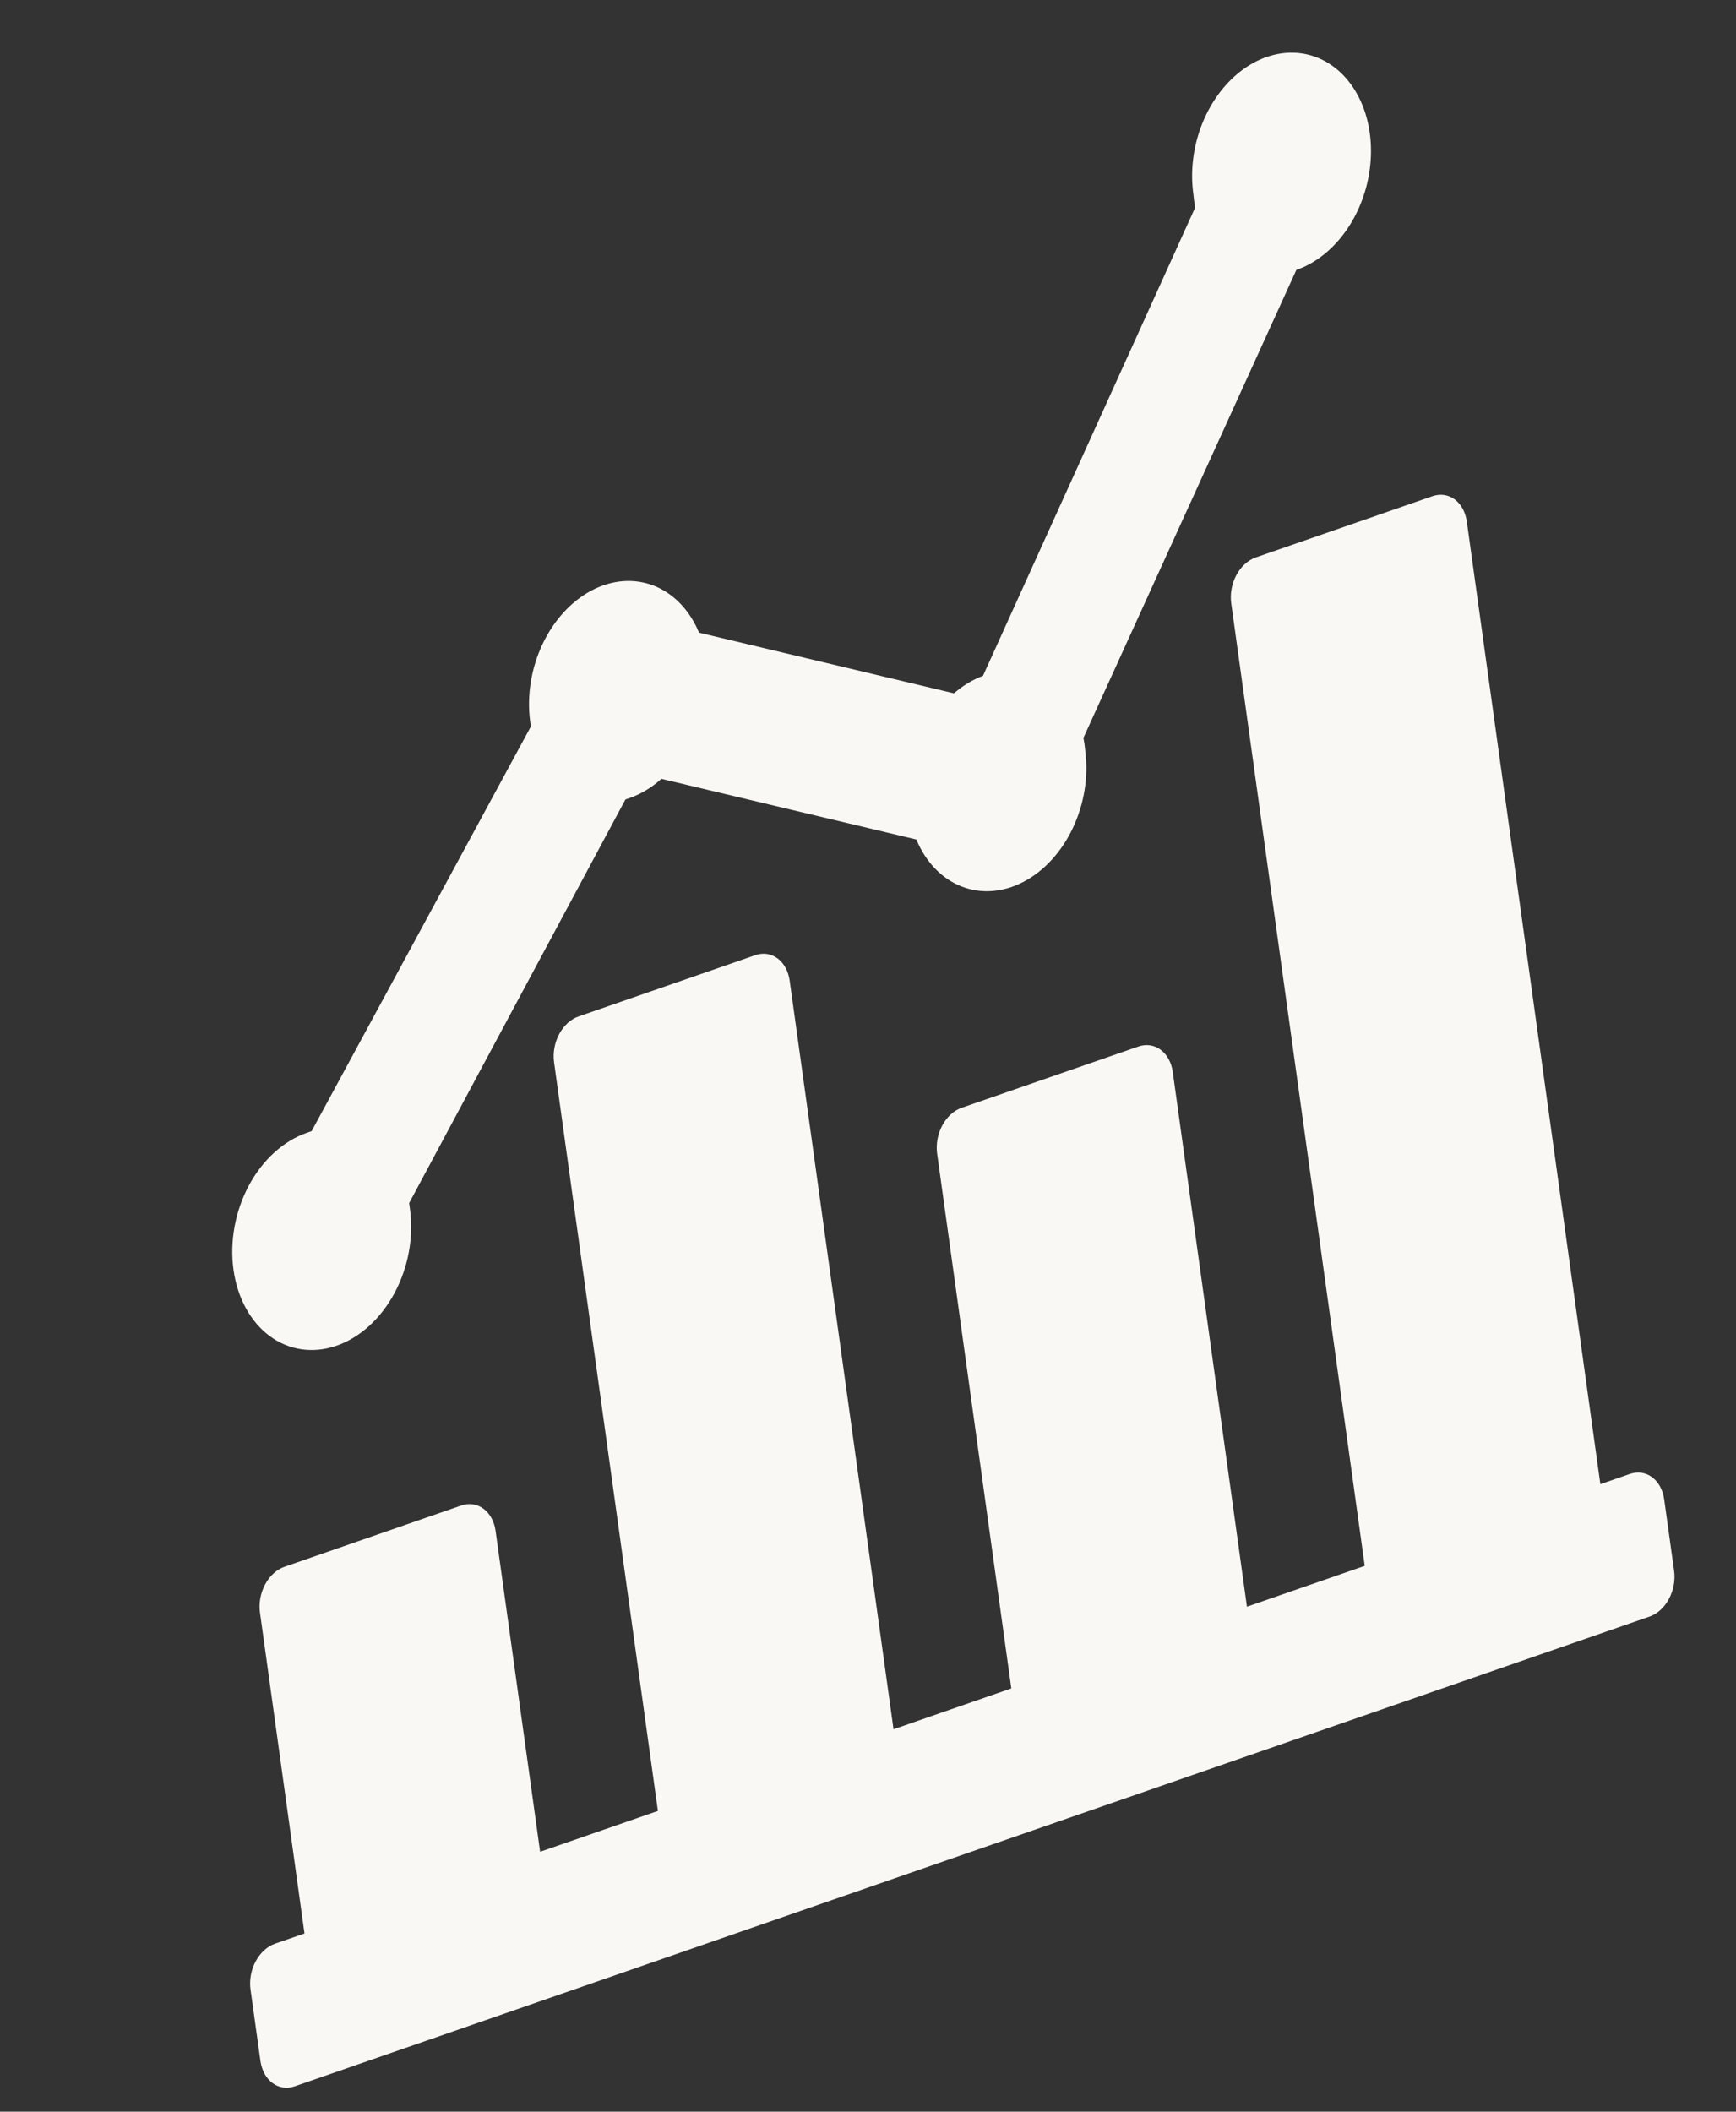 <svg width="74" height="90" viewBox="0 0 74 90" fill="none" xmlns="http://www.w3.org/2000/svg">
<rect x="0" y="0" width="74" height="90" fill="#333333" stroke="none"/>
<path d="M14.344 57.356C15.342 57.011 16.232 56.202 16.818 55.108C17.405 54.013 17.641 52.721 17.474 51.518C17.474 51.518 17.453 51.367 17.44 51.276L26.66 34.073L26.861 34.004C27.333 33.836 27.785 33.561 28.193 33.194L39.062 35.78C39.459 36.737 40.138 37.445 40.976 37.777C41.814 38.108 42.755 38.04 43.627 37.584C44.5 37.129 45.245 36.317 45.729 35.297C46.213 34.276 46.403 33.114 46.263 32.022C46.247 31.827 46.22 31.635 46.183 31.448L55.259 11.504C56.003 11.247 56.693 10.73 57.242 10.017C57.791 9.305 58.174 8.43 58.343 7.502C58.513 6.574 58.46 5.636 58.193 4.806C57.925 3.976 57.455 3.291 56.841 2.838C56.227 2.385 55.496 2.184 54.743 2.261C53.989 2.338 53.245 2.689 52.606 3.27C51.967 3.851 51.461 4.636 51.151 5.525C50.842 6.414 50.743 7.368 50.868 8.265C50.884 8.46 50.911 8.652 50.948 8.84L41.901 28.805C41.465 28.966 41.047 29.218 40.665 29.55L29.797 26.964C29.399 26.007 28.72 25.299 27.882 24.967C27.044 24.636 26.103 24.704 25.231 25.159C24.359 25.615 23.613 26.427 23.129 27.447C22.645 28.468 22.456 29.63 22.595 30.721C22.595 30.721 22.616 30.873 22.629 30.964L13.283 48.21L13.082 48.279C12.085 48.624 11.195 49.432 10.608 50.527C10.022 51.622 9.786 52.913 9.953 54.117C10.121 55.321 10.677 56.338 11.501 56.946C12.324 57.553 13.347 57.7 14.344 57.356V57.356Z" fill="#FAF8F5"/>
<path d="M69.473 62.821L68.218 63.256L62.526 22.232C62.471 21.829 62.285 21.488 62.01 21.285C61.735 21.082 61.393 21.032 61.06 21.148L53.528 23.759C53.195 23.875 52.898 24.145 52.702 24.512C52.506 24.878 52.427 25.311 52.483 25.714L58.174 66.737L53.153 68.478L49.991 45.687C49.935 45.284 49.749 44.944 49.474 44.74C49.199 44.537 48.858 44.488 48.525 44.603L40.992 47.214C40.659 47.33 40.362 47.601 40.166 47.967C39.97 48.334 39.892 48.766 39.947 49.169L43.109 71.96L38.088 73.701L33.661 41.793C33.605 41.391 33.419 41.05 33.144 40.846C32.869 40.643 32.528 40.594 32.195 40.709L24.662 43.321C24.329 43.436 24.032 43.707 23.836 44.073C23.64 44.44 23.562 44.872 23.618 45.275L28.044 77.182L23.023 78.923L21.125 65.249C21.07 64.846 20.884 64.505 20.609 64.302C20.334 64.099 19.992 64.049 19.659 64.165L12.127 66.776C11.794 66.891 11.497 67.162 11.301 67.528C11.105 67.895 11.026 68.327 11.082 68.73L12.979 82.405L11.724 82.84C11.391 82.956 11.094 83.226 10.898 83.593C10.702 83.959 10.623 84.392 10.679 84.795L11.101 87.834C11.157 88.237 11.342 88.577 11.617 88.78C11.892 88.984 12.234 89.033 12.567 88.918L70.316 68.898C70.649 68.783 70.946 68.512 71.142 68.145C71.338 67.779 71.417 67.346 71.361 66.944L70.939 63.905C70.883 63.502 70.698 63.161 70.423 62.958C70.148 62.754 69.806 62.705 69.473 62.821Z" fill="#FAF8F5"/>
</svg>
